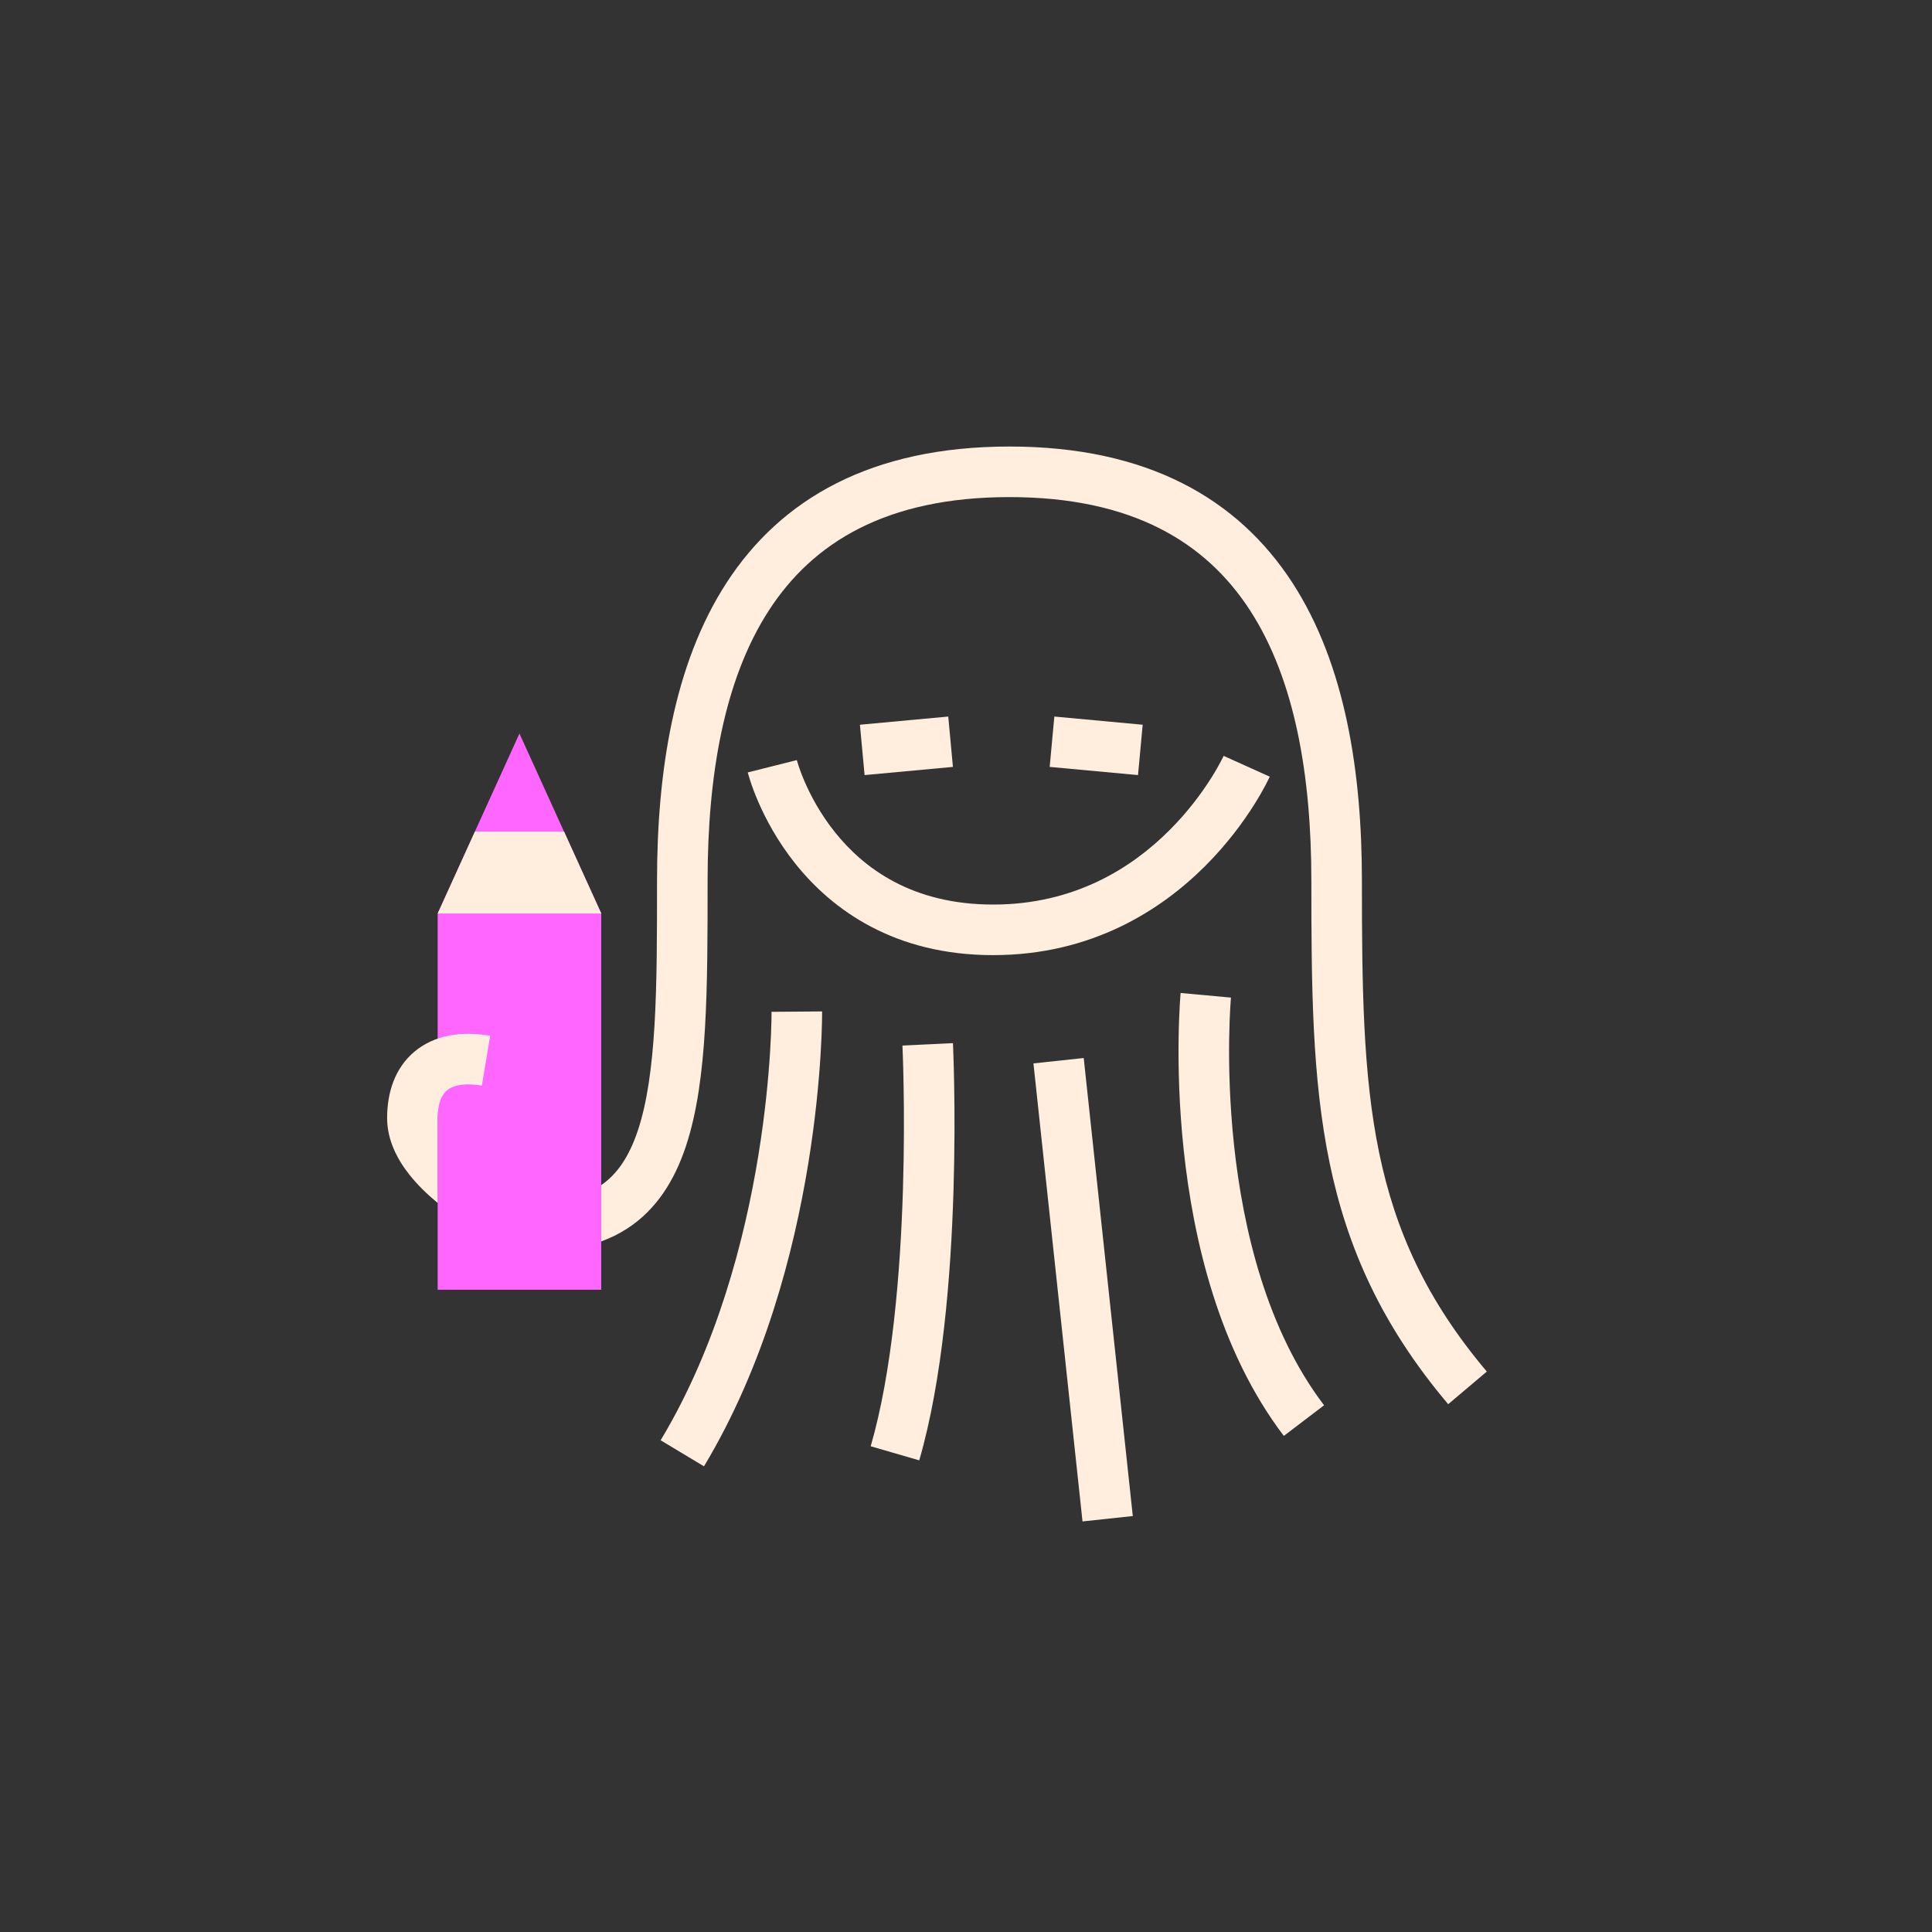 <svg fill="none" height="264" viewBox="0 0 264 264" width="264" xmlns="http://www.w3.org/2000/svg"><rect x="0" y="0" width="264" height="264" fill="#333333" stroke="none"/><path d="m70.981 100.236-11.176 24.589v51.411h22.352v-51.411z" fill="#f6f"/><g fill="#fed"><path d="m137.941 61.017c-18.895 0-31.239 7.173-38.663 18.619-7.248 11.174-9.498 25.952-9.498 40.718 0 7.293-.001 13.89-.343 19.706-.343 5.835-1.02 10.647-2.273 14.408-1.199 3.598-2.843 5.99-5.003 7.468v7.694c1.25-.454 2.421-1.031 3.515-1.736 4.015-2.587 6.489-6.582 8.042-11.241 1.541-4.622 2.261-10.148 2.616-16.188.355-6.038.355-12.828.355-20.038v-.073c0-14.292 2.221-27.455 8.385-36.958 5.987-9.231 15.997-15.47 32.866-15.47 16.87 0 26.879 6.239 32.866 15.47 6.164 9.502 8.385 22.666 8.385 36.958 0 29.012.403 49.873 18.699 71.524l5.277-4.459c-16.501-19.527-17.067-37.958-17.067-67.064 0-14.767-2.249-29.545-9.497-40.719-7.424-11.445-19.768-18.619-38.663-18.619z"/><path d="m59.808 164.38c0-1.937-0-3.873-.001-5.81-0-1.935-.001-3.87-.001-5.805 0-2.143.632-3.239 1.272-3.773.643-.536 2.012-1.102 4.765-.643l1.136-6.815c-3.953-.659-7.614-.107-10.324 2.151-2.713 2.26-3.758 5.636-3.758 9.08 0 3.035 1.399 5.662 3.011 7.709 1.143 1.451 2.511 2.761 3.899 3.906z"/><path d="m164.767 136.001c-3.44-.32-3.44-.318-3.44-.318l-.001.012-.003.027-.008.092c-.003.038-.007.085-.011.139-.005.057-.01.123-.015.197-.022.29-.052.71-.082 1.248-.062 1.074-.129 2.62-.156 4.539-.054 3.833.053 9.176.7 15.233 1.282 12.011 4.731 27.289 13.679 39.041l5.497-4.186c-7.816-10.265-11.074-24.046-12.306-35.589-.611-5.721-.713-10.779-.662-14.402.025-1.81.089-3.256.145-4.242.029-.492.055-.87.074-1.119.009-.125.017-.218.022-.277l.005-.064.002-.013s0 .001-3.44-.318z"/><path d="m141.216 145.309 6.705 62.589 6.87-.737-6.706-62.588z"/><path d="m135.708 130.514c13.452 0 22.944-6.146 28.987-12.189 3.013-3.012 5.192-6.019 6.623-8.278.717-1.132 1.25-2.084 1.611-2.766.18-.341.318-.616.413-.812.023-.046.043-.088.061-.125.02-.042.037-.079.052-.11.013-.029.024-.053.033-.071l.01-.024.004-.008.002-.004s.001-.003-3.149-1.421c-3.15-1.417-3.149-1.42-3.149-1.42l-.01.021c-.012.026-.034.073-.066.139-.064.131-.167.337-.309.606-.286.541-.73 1.335-1.34 2.299-1.224 1.932-3.096 4.514-5.672 7.089-5.134 5.134-12.965 10.164-24.101 10.164-11.066 0-17.676-4.96-21.611-9.879-2-2.5-3.32-5.012-4.138-6.9-.408-.94-.685-1.713-.857-2.237-.086-.261-.145-.459-.181-.583-.01-.036-.019-.066-.025-.089l-.014-.051s.001.003-3.35.841c-3.352.838-3.351.842-3.351.842l.001.004.003.01.006.026c.005.02.012.045.02.076.017.061.039.143.069.245.058.204.143.486.258.836.229.699.58 1.672 1.081 2.828.998 2.303 2.612 5.379 5.083 8.468 5.005 6.256 13.483 12.473 27.006 12.473z"/><path d="m126.765 142.706c-3.45.167-3.45.167-3.45.167l.001.02.003.069.003.077.009.206c.011.251.025.625.042 1.112.033.972.074 2.391.104 4.161.061 3.543.078 8.486-.095 14.081-.347 11.27-1.459 24.877-4.405 35.026l6.635 1.926c3.202-11.029 4.325-25.363 4.676-36.739.177-5.729.159-10.786.097-14.411-.031-1.814-.073-3.272-.107-4.28-.017-.504-.033-.896-.044-1.163-.005-.134-.01-.237-.013-.307l-.004-.081-.001-.029s0-.001-3.451.165z"/><path d="m108.882 138.235c-3.454.028-3.454.027-3.454.027v.013.06c0 .056 0 .144-.001.262-.002.236-.006.593-.018 1.062-.022.938-.072 2.32-.18 4.067-.217 3.497-.669 8.441-1.608 14.196-1.884 11.555-5.698 26.165-13.347 38.885l5.921 3.561c8.277-13.768 12.287-29.334 14.245-41.334.983-6.022 1.456-11.199 1.685-14.88.114-1.842.167-3.312.191-4.329.013-.509.018-.905.02-1.178 0-.073.001-.137.001-.192v-.125-.086-.025l-.001-.011s0-.002-3.454.027z"/><path d="m129.576 97.914-12.07 1.118.637 6.88 12.07-1.118z"/><path d="m144.072 97.914 12.071 1.118-.637 6.88-12.071-1.118z"/><path d="m59.809 124.824 5.08-11.176h12.193l5.08 11.176z"/></g></svg>